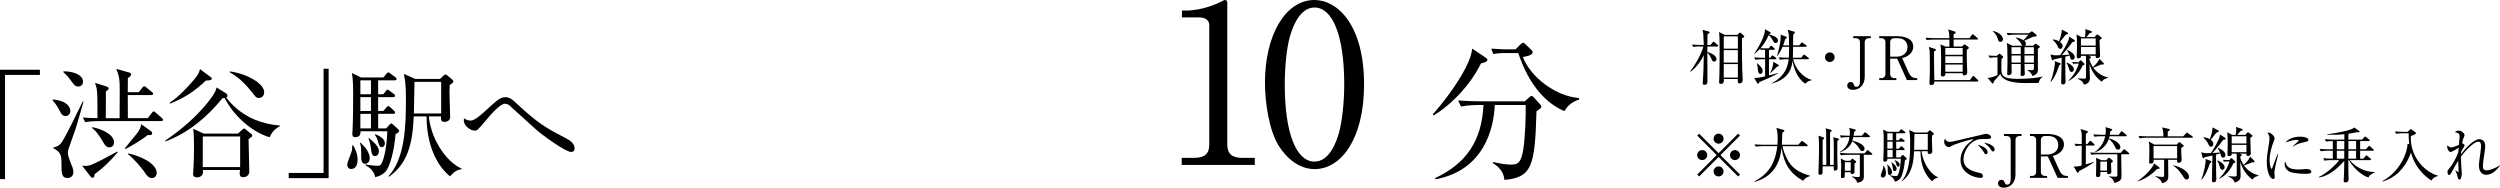 <?xml version="1.0" encoding="UTF-8"?>
<svg id="_レイヤー_2" data-name="レイヤー_2" xmlns="http://www.w3.org/2000/svg" width="665.51" height="49.97" viewBox="0 0 665.51 49.97">
  <g id="_テキスト" data-name="テキスト">
    <g>
      <path d="M452.61,12.36c-.29,0-1.1,0-1.87.14l-.32-.64c1.15.1,2.18.11,2.45.11h.69c-.11-2.99-.13-3.33-.37-4.03l1.62.42c.14.03.29.11.29.24,0,.18-.05.21-.56.53,0,.45-.03,2.43-.03,2.85h.82l.58-.7c.1-.11.16-.19.24-.19.1,0,.24.13.3.18l.79.69c.1.08.16.14.16.24,0,.14-.13.18-.24.18h-2.66c0,.51-.02.93,0,1.46.88.21,2.43.93,2.43,1.87,0,.43-.3.69-.61.69-.45,0-.61-.4-.75-.77-.26-.66-.72-1.3-1.07-1.6,0,1.2.03,6.51.03,7.59,0,.35,0,.96-.82.96-.34,0-.45-.21-.45-.4,0-.14.05-.48.05-.56.13-1.95.19-3.39.24-6.93-.56,1.23-1.84,3.22-3.55,4.42l-.08-.11c1.33-1.66,2.91-4.48,3.54-6.61h-.83ZM462.49,9.29l.45-.45c.1-.1.16-.16.24-.16.1,0,.24.1.3.16l.67.59c.08.08.19.18.19.27,0,.16-.21.29-.62.54-.05,1.52.03,7.12.05,7.62.03,1.14.14,3.31.14,3.43,0,.69-.46.91-.88.91s-.45-.19-.42-1.17h-3.73c.05.59.08,1.3-.8,1.3-.37,0-.45-.18-.45-.48s.06-1.57.08-1.84c.05-1.82.06-4.83.06-6.74,0-2.64-.03-3.63-.16-4.74l1.51.75h3.36ZM458.87,9.68v3.28h3.76v-3.28h-3.76ZM458.87,13.34v3.33h3.76v-3.33h-3.76ZM458.87,17.05v3.6h3.76v-3.6h-3.76Z"/>
      <path d="M470.87,12.86l.37-.48c.05-.06.14-.21.24-.21s.18.08.29.18l.54.48c.08.08.14.14.14.24,0,.14-.1.18-.24.18h-1.3v2.13h.37l.32-.43c.08-.1.14-.19.24-.19s.19.08.3.16l.59.43c.08.06.16.14.16.24,0,.16-.14.18-.24.18h-1.74v4.31c.38-.1,2.08-.54,2.43-.64l.02.08c-.91.54-4.37,2.11-5.04,2.35-.08.27-.13.42-.3.42-.11,0-.19-.1-.24-.18l-.83-1.41c.16.03.27.05.48.05.4,0,1.57-.19,2.45-.42v-4.56h-.72c-.4,0-1.17.02-1.89.14l-.32-.64c.99.08,1.98.11,2.46.11h.46v-2.13h-.35c-.06,0-.43,0-.8.06l-.16-.37c-.66.75-1.2,1.15-1.6,1.46l-.02-.03c1.23-1.76,2.99-5.01,2.91-6.58l1.39.78s.13.06.13.21c0,.13-.13.27-.45.34l-.03.06c.19.03,2.43.5,2.43,1.62,0,.4-.32.66-.67.66-.32,0-.37-.1-.67-.64-.14-.24-.64-1.1-1.15-1.46-.78,1.76-1.57,2.79-2.16,3.47.56.03,1.01.03,1.06.03h1.14ZM467.75,16.81c1.31,1.15,1.46,1.57,1.46,2.08,0,.69-.45.77-.61.77-.51,0-.56-.5-.61-.9-.1-.93-.16-1.47-.3-1.9l.06-.05ZM471.24,19.41c.69-1.41.75-2.18.82-2.95l1.15.66c.18.1.32.18.32.32,0,.21-.29.26-.5.32-.37.4-.51.54-1.74,1.71l-.05-.06ZM477.59,8.41c.13.03.24.08.24.19,0,.13-.38.54-.45.62-.06,1.09-.06,2.46-.06,2.85h1.63l.5-.56c.1-.1.18-.21.26-.21s.14.06.3.18l.79.56s.16.11.16.24c0,.16-.13.18-.24.18h-3.39c-.02,1.06-.03,2.58-.06,2.91h2.21l.53-.64c.13-.14.16-.19.26-.19.08,0,.19.1.29.18l.8.62c.08.06.18.11.18.24,0,.14-.14.18-.26.18h-3.94c.56,2.51,2.66,4.95,4.98,5.51l-.02.08c-.51.11-1.15.26-1.74.94-2.05-1.38-3.07-4.05-3.36-6.15-.27,1.92-.85,4.85-5.52,6.1l-.03-.06c3.46-1.9,4.19-4.13,4.5-6.42h-.45c-.61,0-1.3.03-1.89.14l-.3-.64c.88.08,1.76.11,2.67.11.06-.59.08-1.25.08-2.91h-1.73c-.3.7-.61,1.39-1.41,2.46l-.08-.03c.45-1.5.99-3.62.99-5.12,0-.13-.02-.29-.03-.56l1.31.5c.21.08.32.14.32.29,0,.18-.11.24-.42.4-.19.75-.35,1.2-.53,1.68h1.57c-.02-2.87-.02-3.14-.4-4.16l1.76.5Z"/>
      <path d="M487.1,16.51c-.71,0-1.28-.58-1.28-1.28s.58-1.28,1.28-1.28,1.28.54,1.28,1.28-.59,1.28-1.28,1.28Z"/>
      <path d="M498.04,10.16h-.5c-.64,0-1.14.34-1.14,1.1v9.2c0,2.05-1.31,3.46-3.12,3.46-.83,0-1.54-.37-1.54-1.15,0-.37.22-.93.91-.93.48,0,.7.14.93.85.1.3.29.42.59.42.72,0,.96-.61.96-1.57v-10.28c0-.72-.45-1.1-1.14-1.1h-.66v-.53h4.69v.53Z"/>
      <path d="M504.89,9.63c1.97,0,4.42.56,4.42,2.79,0,.74-.27,1.49-1.06,2.14-.66.54-1.25.72-1.9.9l1.82,4c.37.8,1.01,1.34,1.92,1.34h.27v.51h-2.74l-2.59-5.71h-1.86v4.1c0,.7.45,1.1,1.14,1.1h.51v.51h-4.56v-.51h.5c.71,0,1.15-.4,1.15-1.1v-8.44c0-.69-.42-1.1-1.15-1.1h-.5v-.53h4.63ZM503.17,15.09h1.71c1.49,0,2.9-.8,2.9-2.53,0-1.1-.59-2.4-2.69-2.4h-.78c-.69,0-1.14.38-1.14,1.1v3.83Z"/>
      <path d="M524.28,10.14l.62-.83c.08-.1.18-.21.24-.21.08,0,.21.1.29.18l.95.83c.1.08.16.16.16.24,0,.16-.13.18-.24.18h-6.24v1.86h2.24l.34-.35c.11-.11.21-.24.3-.24s.22.1.29.14l.62.45c.11.08.26.21.26.35,0,.16-.21.32-.54.53-.02.66-.03,1.74.02,3.28.02.42.1,2.43.1,2.74,0,.5-.3.77-.8.77-.43,0-.43-.24-.42-.58h-4.61c.02.34.03.88-.75.88-.37,0-.45-.27-.45-.51,0-.14,0-.43.02-.62.05-.86.05-2.21.05-3.15,0-2.96-.06-3.44-.18-4.27l1.38.59h1.01c.02-1.28.02-1.42,0-1.86h-4.15c-.27,0-1.12,0-1.89.14l-.32-.64c.93.08,2.13.11,2.46.11h3.89c-.03-1.41-.11-1.65-.34-2.32l1.68.53c.18.06.32.13.32.29,0,.18-.16.26-.53.48v1.02h4.23ZM524.41,21.31l.62-.88c.08-.11.16-.21.26-.21.08,0,.21.1.29.16l.91.88c.08.08.16.18.16.26,0,.16-.13.18-.24.18h-11.49c.02.24.02.93-.8.93-.38,0-.5-.18-.5-.5,0-.21.06-1.06.06-1.23.05-.93.05-1.78.05-3.67,0-1.14,0-2.9-.05-3.57-.03-.34-.11-.82-.21-1.17l1.54.5c.19.06.34.13.34.26,0,.18-.16.29-.51.48-.02,1.01.02,4.23.08,7.59h9.49ZM517.85,12.77v1.82h4.62v-1.82h-4.62ZM517.85,14.97v1.81h4.62v-1.81h-4.62ZM517.85,17.17v1.92h4.62v-1.92h-4.62Z"/>
      <path d="M542.73,22.08c-.54-.02-2.9.03-3.38.03-1.23,0-2.96-.05-4.37-.46-1.89-.56-2.27-1.44-2.5-1.94-.24.32-1.46,1.65-1.7,1.94-.05.16-.08.4-.11.46-.02.05-.08.13-.18.13-.08,0-.16-.05-.22-.13l-1.17-1.39c1.14-.02,2.34-.58,2.64-.77v-4.69c-.48,0-1.3,0-2.08.14l-.32-.64c.71.06,1.19.1,2.15.11l.59-.45c.1-.06.18-.13.22-.13.06,0,.14.05.21.11l.64.58c.06.06.11.13.11.21,0,.1-.05.16-.1.19-.08.06-.24.21-.34.29-.05.32-.05,1.95-.05,2.31,0,1.98,0,3.02,4.47,3.02.7,0,3.55-.08,5.22-.37.34-.06.88-.18,1.29-.27v.06c-.46.27-.94.96-1.04,1.65ZM532.53,11.15c-.48,0-.61-.43-.7-.77-.24-.8-.67-1.55-1.36-2.05l.03-.1c1.95.37,2.69,1.58,2.69,2.19,0,.38-.26.72-.66.72ZM542.99,12.59c-.06.06-.42.34-.5.4-.03.77.02,4.55.02,5.41,0,.54,0,1.47-1.54,1.81-.1-.67-.67-1.17-1.25-1.5v-.08c.16,0,.94.05,1.12.05.53,0,.59-.11.59-.58v-1.06h-2.5c0,.16.05,1.71.05,2,0,.06.05.56.05.62,0,.29-.26.58-.74.58-.4,0-.4-.24-.4-.37,0-.08.03-.51.03-.61,0-.32,0-1.87.02-2.23h-2.46c.02.32.03,1.86.03,2.21,0,.59-.46.78-.77.78-.42,0-.42-.26-.42-.43,0-.05.02-.26.02-.3.05-.72.06-2.82.06-3.44,0-2.83-.06-3.73-.18-4.4l1.46.72h2.69c-.13-.11-.14-.14-.27-.43-.27-.56-.91-1.22-1.46-1.62v-.11c.3.03,1.03.1,2.03.7.38-.37.83-.91,1.3-1.47h-3.59c-.42,0-1.18.02-1.89.14l-.32-.62c.83.06,1.65.1,2.46.1h3.46l.58-.4c.06-.05.14-.11.21-.11.08,0,.21.08.26.13l.93.78s.11.11.11.21c0,.03-.03.14-.13.19-.11.06-.78.13-.93.16-.35.1-1.89.9-2.24,1.04.14.13.43.37.43.82,0,.29-.14.42-.26.5h2.18l.45-.43c.06-.06.13-.13.21-.13.05,0,.14.06.18.1l.83.58c.08.05.13.11.13.16,0,.06-.02.1-.05.14ZM537.94,12.56h-2.48c0,.45.02,1.3.02,1.82h2.46v-1.82ZM537.94,14.77h-2.46v1.89h2.46v-1.89ZM541.43,12.56h-2.5v1.82h2.5v-1.82ZM541.43,14.77h-2.5v1.89h2.5v-1.89Z"/>
      <path d="M545.86,21.71c.9-2.19,1.17-4.71,1.17-4.91,0-.18-.02-.37-.05-.54l1.41.53c.06.03.18.08.18.21,0,.14-.05.18-.42.43-.34,1.02-1.04,3.06-2.18,4.34l-.11-.05ZM552.23,10.65c.06.05.11.11.11.22,0,.19-.16.24-.67.35-.54.74-1.39,1.86-2.82,3.46.08-.02,1.17-.05,2-.13-.11-.27-.3-.67-.58-1.14l.08-.11c.87.37,1.95,1.07,1.95,1.9,0,.37-.22.72-.64.72s-.43-.13-.74-1.15c-.24.08-.51.16-1.14.34.02,2.21,0,3.35.03,4.71,0,.29.05,1.52.05,1.78,0,.24,0,.88-.72.88-.45,0-.45-.37-.45-.5,0-.74.13-5.57.14-6.63-.4.1-.91.22-2.05.45-.22.24-.24.27-.37.27-.11,0-.19-.11-.22-.22l-.34-1.36c.35.1.77.24,1.49.24.1,0,.96-.03,1.09-.05,1.06-1.57,2.42-3.95,2.4-4.93l1.38.9ZM546.48,10.49c.34.03.96.1,1.66.51,0-.02.8-2.11.69-3.14l1.54.8c.1.05.16.13.16.21,0,.16-.14.22-.7.45-.58.78-.79,1.02-1.46,1.82.21.16.71.53.71,1.14,0,.43-.29.74-.61.74-.4,0-.54-.34-.66-.58-.18-.42-.61-1.2-1.38-1.84l.05-.11ZM550.18,16.67c1.07.38,1.89,1.14,1.89,1.79,0,.37-.21.69-.61.69-.45,0-.53-.26-.77-1.12-.13-.45-.32-.94-.61-1.26l.1-.1ZM552.66,16.94c-.4,0-.67.03-.8.06l-.22-.51c.59.05,1.07.06,1.22.06h.5l.3-.37s.11-.13.21-.13c.06,0,.18.08.24.14l.64.61c.06.06.18.16.18.27,0,.13-.05.19-.53.37-.77,1.68-1.95,3.22-3.74,4.1l-.03-.1c1.86-1.78,2.46-3.59,2.77-4.51h-.72ZM555.99,14.85l.29.1c.11.03.35.13.35.29,0,.19-.29.35-.42.42,0,.59.62,1.75.93,2.19.91-.83,1.47-1.52,1.73-2.18l1.11,1.1s.08.13.08.21c0,.03-.02.21-.26.21-.05,0-.26-.02-.42-.03-.77.35-1.36.58-2.14.85.93,1.31,2.3,2.24,3.87,2.61v.13c-1.12.27-1.34.62-1.62,1.02-1.62-1.23-2.69-2.8-3.25-4.75,0,.59.1,3.2.1,3.73,0,.38,0,1.49-1.6,1.78-.18-.51-.35-1.01-1.65-1.55l.02-.13c.26.03,1.33.1,1.54.1.64,0,.66-.13.66-.61v-4.32c0-.54,0-.88-.05-1.15h-1.28c.02.43-.26.66-.64.66-.35,0-.51-.13-.51-.42,0-.22.08-2.32.08-2.75,0-.85-.02-2.45-.14-3.19l1.29.69h.96c.06-.27.14-.75.14-1.33,0-.29-.02-.42-.08-.78l1.5.48c.13.05.27.11.27.27,0,.21-.16.26-.58.34-.32.43-.54.67-.86,1.02h2.18l.43-.5c.05-.06.19-.18.27-.18s.18.06.24.11l.75.56c.1.06.21.18.21.27,0,.14-.06.18-.59.56,0,.66.14,3.75.14,4.1,0,.48-.32.7-.75.7s-.43-.26-.42-.62h-1.89ZM553.96,10.22v1.92h3.92v-1.92h-3.92ZM557.88,14.46v-1.94h-3.92v1.94h3.92Z"/>
      <path d="M452.31,46.98l-.51-.51,5.2-5.19-5.2-5.19.51-.51,5.19,5.2,5.19-5.2.51.51-5.2,5.19,5.2,5.19-.51.51-5.19-5.2-5.19,5.2ZM454.47,41.28c0,.72-.59,1.33-1.33,1.33s-1.35-.59-1.35-1.33.61-1.33,1.35-1.33,1.33.61,1.33,1.33ZM458.82,36.92c0,.7-.58,1.33-1.33,1.33s-1.33-.61-1.33-1.33.61-1.34,1.33-1.34,1.33.61,1.33,1.34ZM458.82,45.63c0,.72-.58,1.34-1.33,1.34s-1.33-.61-1.33-1.34.61-1.33,1.33-1.33,1.33.61,1.33,1.33ZM463.19,41.28c0,.72-.59,1.33-1.34,1.33s-1.33-.59-1.33-1.33.61-1.33,1.33-1.33,1.34.61,1.34,1.33Z"/>
      <path d="M480.01,48.13c-3.47-1.92-5.14-4.53-5.75-8.82-.29,2.82-1.31,7.49-7.2,9.11l-.06-.13c2.3-1.12,4.21-2.98,5.15-5.38.5-1.28.83-2.62.96-4h-3.84c-.13,0-1.14,0-1.89.14l-.32-.62c1.27.1,2.38.1,2.46.1h3.63c.03-.37.08-.86.08-1.66,0-.61-.05-1.98-.35-2.82l1.84.5c.14.03.29.11.29.24,0,.18-.22.34-.54.54-.02,1.04-.06,2.03-.13,3.2h4.39l.72-.83c.08-.1.16-.19.24-.19s.19.08.3.16l1.07.83c.06.05.16.14.16.24,0,.18-.16.18-.24.18h-6.48c.22,1.18.69,2.29,1.22,3.36,1.18,2.4,3.17,3.7,6.11,4.48v.13c-.35.1-1.17.29-1.82,1.25Z"/>
      <path d="M488.15,43.9c.02-1.92.03-5.12-.02-6.56-.02-.3-.06-.59-.11-.83l1.31.38c.13.03.21.13.21.22,0,.11-.14.22-.43.4,0,.59-.02,3.47-.02,3.7.03,1.74.08,3.22.08,3.55,0,.42-.29.66-.69.66-.32,0-.35-.1-.34-1.14h-2.93c0,.64-.02,1.57-.05,1.87-.02.18-.3.38-.64.38-.45,0-.45-.24-.45-.46,0-.45.08-2.5.1-2.91.06-2.05.06-3.15.06-3.75,0-1.04,0-2.22-.14-3.3l1.36.48c.06.02.19.06.19.18,0,.1-.13.22-.43.45,0,1.06-.02,5.73-.02,6.67h.99c0-1.63-.02-7.38-.05-8.56-.02-.35-.05-.82-.13-1.17l1.39.38c.13.03.21.11.21.21,0,.14-.14.27-.42.46,0,2.42-.02,6.27-.02,8.68h.96ZM495.62,36.12l.64-.72c.08-.1.16-.19.24-.19.1,0,.22.11.3.18l.82.7c.1.1.16.18.16.26,0,.14-.14.16-.24.16h-4.21c-.08.42-.13.64-.22.91,1.6.4,3.25,1.15,3.25,2.19,0,.27-.21.61-.64.61-.27,0-.37-.06-.94-.94-.27-.42-.83-1.14-1.71-1.68-.24.62-.79,2.02-3.23,2.95l-.06-.1c1.92-1.07,2.42-2.9,2.56-3.94h-.38c-.14,0-1.14,0-1.87.16l-.32-.64c1.04.08,2.07.1,2.63.1.03-.16.05-.48.05-.77,0-.5-.05-.99-.18-1.33l1.58.45c.13.03.19.13.19.21s-.14.22-.45.42c-.05.37-.11.75-.16,1.02h2.21ZM491.94,41.21c-.27,0-1.1,0-1.89.14l-.3-.64c1.15.1,2.18.11,2.45.11h4.16l.54-.67c.1-.13.18-.21.24-.21.1,0,.21.1.3.18l.82.67c.08.06.16.16.16.24,0,.16-.14.18-.24.18h-2.03c0,.45.02,5.76.02,5.89-.02.74-.42,1.36-1.76,1.55-.18-.64-.62-1.23-1.42-1.57v-.13c.62.1,1.18.18,1.52.18.56,0,.59-.06.59-.5v-5.43h-3.15ZM492.54,42.8l.37-.42c.06-.08.13-.14.21-.14s.16.08.24.14l.59.46c.06.05.18.14.18.26,0,.16-.14.26-.46.45,0,.24.03,2.03,0,2.37-.03.29-.4.4-.66.4-.37,0-.35-.16-.34-.48h-1.57c0,.18,0,.99-.02,1.12-.03.34-.34.46-.64.46-.38,0-.38-.3-.38-.43,0-.48.08-2.61.08-3.04,0-.38-.06-1.26-.11-1.73l1.22.58h1.29ZM491.1,43.18v2.27h1.57v-2.27h-1.57Z"/>
      <path d="M501.21,47.28c-.34,0-.53-.24-.53-.59,0-.3.54-1.57.61-1.84.06-.27.05-.5.03-.69l.14-.02c.27.45.59,1.06.59,1.9,0,.43-.13,1.23-.85,1.23ZM507.11,42.62c-.22,2.5-.72,3.84-.98,4.42-.37.8-.94,1.12-1.73,1.33-.21-.99-.98-1.42-1.31-1.58l.03-.11c.9.18,1.5.18,1.55.18.32,0,.45-.03.62-.42.46-1.04.71-3.12.71-4.18h-3.57c.02.26-.02.78-.69.78-.32,0-.4-.16-.4-.43,0-.1.03-.48.03-.56.06-1.01.08-3.79.08-4.9,0-.56,0-1.71-.16-2.66l1.2.59h2.98l.38-.46c.11-.13.19-.21.27-.21.1,0,.18.08.32.18l.62.46c.11.08.18.19.18.26,0,.11-.14.16-.26.16h-2.21v1.86h.69l.3-.38c.13-.16.18-.22.26-.22s.18.08.32.18l.51.38c.08.06.18.14.18.26,0,.14-.14.18-.26.18h-2v1.84h.71l.38-.45c.11-.13.18-.19.26-.19.1,0,.16.05.29.16l.48.45c.1.08.14.19.14.26,0,.1-.1.16-.24.16h-2.02v1.94h1.07l.42-.46c.1-.11.18-.19.26-.19s.18.06.32.21l.62.58c.06.06.11.13.11.21,0,.19-.37.37-.48.42ZM503.06,46.59c-.53,0-.53-.67-.53-1.01,0-.99,0-1.33-.18-1.76l.1-.05c.11.13.69.7.77.85.38.59.45,1.01.45,1.23,0,.46-.35.74-.61.74ZM503.83,35.47h-1.41v1.86h1.41v-1.86ZM503.83,37.71h-1.41v1.84h1.41v-1.84ZM503.83,39.93h-1.41v1.94h1.41v-1.94ZM504.39,45.55c-.42,0-.46-.27-.59-1.18-.05-.35-.13-.77-.3-1.17l.06-.05c.85.74,1.33,1.17,1.33,1.79,0,.27-.16.61-.5.61ZM505.29,44.37c-.32,0-.38-.26-.56-.9-.13-.42-.26-.59-.37-.74l.1-.1c.75.35,1.23.69,1.23,1.22,0,.26-.14.51-.4.51ZM515.88,47.31c-.77.05-1.33.72-1.52.94-1.79-1.46-3.12-4.21-3.12-7.99h-1.71c-.16,3.94-.95,6.35-3.28,8.04l-.08-.06c2.24-2.43,2.32-6.9,2.32-10.23,0-1.98-.11-2.51-.27-3.39l1.52.67h3.3l.46-.45c.1-.1.18-.14.26-.14s.14.03.27.14l.64.54c.1.08.14.16.14.26,0,.11-.3.34-.5.46-.02.27-.03.58-.03,1.01,0,.51.1,2.75.1,3.25s-.5.64-.75.64c-.51,0-.48-.35-.46-.74h-1.63c.37,3.49,2.67,6.26,4.37,6.95l-.02.1ZM513.18,35.67h-3.55c-.02.61-.08,3.55-.08,4.21h3.63v-4.21Z"/>
      <path d="M529.13,36.99c-2.05,0-2.66,0-3.73.64-1.49.88-2.71,2.95-2.71,4.77,0,2.67,2.82,3.3,4.26,3.62.24.05.91.19.91.88,0,.42-.4.45-.61.45-1.65,0-5.35-1.22-5.35-4.74,0-.69.13-2.06,1.31-3.59.45-.58.83-.91,2.21-2-1.7.22-5.12,1.41-5.67,1.71-.69.4-.77.43-1.03.43-.4,0-1.17-.48-1.17-1.41,0-.42.11-.62.22-.82.3.48.54.85,1.25.85.32,0,.74-.08,2.35-.46,1.9-.46,4.98-1.15,6.88-1.62.16-.03.38-.08.51-.08.24,0,1.28.3,1.28.85,0,.51-.5.51-.95.51ZM528.68,41.05c-.27,0-.32-.06-.71-.74-.32-.56-.74-.99-1.5-1.76,1.07.22,2.64.93,2.64,1.94,0,.27-.1.56-.43.56ZM530.55,40.32c-.24,0-.29-.08-.75-.78-.38-.56-1.1-1.15-1.63-1.54,1.03.1,2.82.75,2.82,1.81,0,.45-.34.51-.43.51Z"/>
      <path d="M538.17,36.2h-.5c-.64,0-1.14.34-1.14,1.1v9.2c0,2.05-1.31,3.46-3.12,3.46-.83,0-1.54-.37-1.54-1.15,0-.37.22-.93.91-.93.48,0,.7.14.93.85.1.3.29.42.59.42.72,0,.96-.61.96-1.57v-10.28c0-.72-.45-1.1-1.14-1.1h-.66v-.53h4.69v.53Z"/>
      <path d="M545.01,35.67c1.97,0,4.42.56,4.42,2.79,0,.74-.27,1.49-1.06,2.14-.66.54-1.25.72-1.9.9l1.82,4c.37.8,1.01,1.34,1.92,1.34h.27v.51h-2.74l-2.59-5.71h-1.86v4.1c0,.7.45,1.1,1.14,1.1h.51v.51h-4.56v-.51h.5c.71,0,1.15-.4,1.15-1.1v-8.44c0-.69-.42-1.1-1.15-1.1h-.5v-.53h4.62ZM543.3,41.13h1.71c1.49,0,2.9-.8,2.9-2.53,0-1.1-.59-2.4-2.69-2.4h-.79c-.69,0-1.14.38-1.14,1.1v3.83Z"/>
      <path d="M557.38,38.75h-2.11c0,.8-.02,4.29-.02,5.01.72-.21,1.44-.43,2.16-.66l.02.11c-1.6,1.07-2.3,1.46-3.95,2.32-.1.22-.18.45-.38.45-.11,0-.21-.13-.27-.26l-.82-1.44c.22.05.38.06.62.06.22,0,.48,0,1.5-.27.03-3.47.03-4.74.03-5.31-.43,0-1.01.03-1.6.14l-.32-.64c.37.03,1.01.08,1.92.1,0-.35.02-1.94.02-2.26-.02-.8-.11-1.09-.34-1.76l1.65.5c.14.05.3.1.3.29,0,.13-.11.24-.5.46-.03.46-.03.51-.03,1.23v1.54h.38l.54-.66c.1-.11.18-.21.27-.21.13,0,.18.05.3.18l.69.66c.1.1.16.16.16.26,0,.14-.13.16-.24.16ZM566.6,41.07h-1.92c-.03.88.08,4.77.08,5.57,0,.93,0,1.62-1.92,2.06-.3-1.15-.94-1.46-1.44-1.67v-.1c.43.05.93.1,1.58.1s.67-.03.67-.64v-5.33h-5.03c-.29,0-1.1.02-1.89.14l-.3-.62c1.01.08,2,.1,2.45.1h5.68l.62-.74c.11-.13.18-.22.26-.22.1,0,.19.08.3.18l.93.77c.06.06.16.13.16.24,0,.14-.14.16-.24.16ZM565.91,36.27h-4.35c-.03.18-.08.4-.14.61,1.28.22,3.03,1.22,3.03,2.29,0,.22-.08.67-.59.67-.48,0-.61-.24-.95-.98-.32-.67-.94-1.46-1.54-1.84-.9,2.5-2.88,3.22-3.65,3.51l-.03-.11c1.73-1.28,2.37-2.64,2.72-4.15h-.96c-.4,0-1.17,0-1.89.14l-.32-.64c1.1.1,2.26.11,2.46.11h.77c.06-.35.11-.74.11-1.1,0-.42-.05-.69-.1-.94l1.47.43c.11.03.32.1.32.24,0,.16-.11.22-.48.45-.02.14-.14.78-.16.93h2.37l.54-.74c.11-.16.16-.22.26-.22s.21.1.29.18l.9.75c.08.06.16.13.16.24,0,.14-.14.18-.24.18ZM562.34,43.13s-.32.24-.38.29c.03.61.08,1.6.08,2.21,0,.19,0,.75-.72.75-.43,0-.43-.37-.43-.59h-1.76c.02.98.02,1.34-.71,1.34-.35,0-.45-.13-.45-.46,0-.5.06-2.67.06-3.1,0-.22,0-.99-.05-1.57l1.43.64h1.29l.43-.48c.08-.1.16-.18.27-.18.08,0,.21.1.26.13l.59.5c.1.08.21.19.21.3,0,.1-.06.18-.13.22ZM560.89,43.02h-1.78v2.4h1.78v-2.4Z"/>
      <path d="M574.25,44.96c-.9.93-2.71,2.54-5.12,3.31l-.05-.11c1.44-.88,3.91-3.23,4.34-4.66l1.33,1.01c.1.06.16.14.16.24,0,.21-.16.22-.66.21ZM583.51,36.67h-12.04c-.4,0-1.17.02-1.87.16l-.32-.64c1.09.1,2.22.1,2.46.1h4.16c.03-1.36-.19-1.97-.34-2.37l1.78.4c.11.03.27.08.27.21,0,.18-.14.26-.54.48-.02.53-.02.61-.02,1.28h4.12l.74-.78c.13-.14.16-.21.24-.21s.19.08.34.18l1.1.78s.16.14.16.26c0,.14-.14.16-.24.16ZM580.65,39.36c0,.34,0,.74.02,1.47.02.29.1,1.52.1,1.76,0,.5-.46.75-.79.75-.45,0-.45-.22-.42-.8h-2.4c0,.69.05,3.71.05,4.34,0,.58,0,1.52-1.68,1.9-.13-1.04-1.51-1.65-1.79-1.78l.02-.11c.98.14,1.39.21,1.86.21s.48-.1.48-.75v-3.81h-2.8c.03.45.06,1.01-.77,1.01-.35,0-.43-.19-.43-.43,0-.06.02-.27.02-.35.02-.48.05-1.97.05-2.54,0-1.71-.02-1.86-.16-2.56l1.49.83h5.95l.48-.53c.06-.06.13-.13.21-.13s.14.05.22.11l.75.61c.16.13.19.18.19.26,0,.21-.13.26-.64.54ZM579.56,38.88h-6.28v3.28h6.28v-3.28ZM582.12,47.78c-.43,0-.51-.14-1.18-1.12-.66-.98-1.39-1.95-2.42-2.53l.03-.11c1.65.27,4.18,1.58,4.18,3.06,0,.27-.16.7-.61.7Z"/>
      <path d="M585.99,47.76c.9-2.19,1.17-4.71,1.17-4.91,0-.18-.02-.37-.05-.54l1.41.53c.06.03.18.08.18.21,0,.14-.05.18-.42.43-.34,1.02-1.04,3.06-2.18,4.34l-.11-.05ZM592.36,36.7c.06.05.11.11.11.22,0,.19-.16.24-.67.35-.54.74-1.39,1.86-2.82,3.46.08-.02,1.17-.05,2-.13-.11-.27-.3-.67-.58-1.14l.08-.11c.86.37,1.95,1.07,1.95,1.9,0,.37-.22.72-.64.72s-.43-.13-.74-1.15c-.24.08-.51.16-1.14.34.02,2.21,0,3.35.03,4.71,0,.29.05,1.52.05,1.78,0,.24,0,.88-.72.88-.45,0-.45-.37-.45-.5,0-.74.13-5.57.14-6.63-.4.1-.91.22-2.05.45-.22.24-.24.27-.37.27-.11,0-.19-.11-.22-.22l-.34-1.36c.35.1.77.24,1.49.24.1,0,.96-.03,1.09-.05,1.06-1.57,2.42-3.95,2.4-4.93l1.38.9ZM586.61,36.54c.34.03.96.1,1.67.51,0-.02.8-2.11.69-3.14l1.54.8c.1.05.16.13.16.21,0,.16-.14.22-.71.45-.58.78-.78,1.02-1.46,1.82.21.16.7.53.7,1.14,0,.43-.29.74-.61.74-.4,0-.54-.34-.66-.58-.18-.42-.61-1.2-1.38-1.84l.05-.11ZM590.31,42.72c1.07.38,1.89,1.14,1.89,1.79,0,.37-.21.69-.61.69-.45,0-.53-.26-.77-1.12-.13-.45-.32-.94-.61-1.26l.1-.1ZM592.79,42.99c-.4,0-.67.03-.8.06l-.22-.51c.59.05,1.07.06,1.22.06h.5l.3-.37s.11-.13.21-.13c.06,0,.18.08.24.14l.64.61c.06.06.18.16.18.27,0,.13-.05.19-.53.37-.77,1.68-1.95,3.22-3.75,4.1l-.03-.1c1.86-1.78,2.46-3.59,2.77-4.51h-.72ZM596.12,40.89l.29.1c.11.03.35.13.35.29,0,.19-.29.35-.42.42,0,.59.62,1.75.93,2.19.91-.83,1.47-1.52,1.73-2.18l1.1,1.1s.08.13.08.21c0,.03-.02.21-.26.21-.05,0-.26-.02-.42-.03-.77.35-1.36.58-2.14.85.93,1.31,2.3,2.24,3.87,2.61v.13c-1.12.27-1.34.62-1.62,1.02-1.62-1.23-2.69-2.8-3.25-4.75,0,.59.1,3.2.1,3.73,0,.38,0,1.49-1.6,1.78-.18-.51-.35-1.01-1.65-1.55l.02-.13c.26.03,1.33.1,1.54.1.64,0,.66-.13.66-.61v-4.32c0-.54,0-.88-.05-1.15h-1.28c.02.43-.26.66-.64.66-.35,0-.51-.13-.51-.42,0-.22.08-2.32.08-2.75,0-.85-.02-2.45-.14-3.19l1.3.69h.96c.06-.27.14-.75.14-1.33,0-.29-.02-.42-.08-.78l1.51.48c.13.05.27.11.27.27,0,.21-.16.26-.58.34-.32.43-.54.67-.87,1.02h2.18l.43-.5c.05-.06.19-.18.27-.18s.18.06.24.11l.75.56c.1.06.21.18.21.27,0,.14-.06.18-.59.56,0,.66.14,3.75.14,4.1,0,.48-.32.7-.75.7s-.43-.26-.42-.62h-1.89ZM594.09,36.27v1.92h3.92v-1.92h-3.92ZM598.01,40.51v-1.94h-3.92v1.94h3.92Z"/>
      <path d="M606.02,42.91c-.19.8-.56,2.34-.56,3.06,0,.18.08.94.08,1.1,0,.27-.03.59-.42.59-.66,0-1.7-1.47-1.7-4.72,0-1.15.35-3.31.62-4.96.05-.3.1-.72.1-1.07,0-.56-.08-.98-.54-1.55.08-.03.14-.06.29-.06.58,0,1.62.9,1.62,1.52,0,.14-.03.29-.21.75-.62,1.6-1.12,3.28-1.12,5.03,0,1.1.27,2.34.53,2.34.1,0,.18-.19.21-.3.18-.54.85-2.4,1.42-3.63l.13.03c-.1.45-.32,1.38-.45,1.89ZM613.72,46.27c-.38,0-2.53-.02-3.92-.45-.96-.3-1.62-1.23-1.62-2.18,0-.37.08-.51.16-.67.37,1.22.66,2.15,3.68,2.15.32,0,1.87-.13,2.03-.13.56,0,1.23.24,1.23.69,0,.51-.56.59-1.57.59ZM613.59,37.8c-1.55.27-2.56.8-3.09,1.18l-.1-.1c.24-.22,1.41-1.3,1.46-1.34.05-.05.05-.08.05-.13,0-.18-.5-.18-.59-.18-.64,0-1.7.26-2.91.72.87-1.15,2.48-1.57,3.97-1.57.99,0,2.13.29,2.13.85,0,.37-.34.46-.91.56Z"/>
      <path d="M630.49,47.26c-2.08-.62-4.37-3.06-5.19-4.64h-.16c0,1.14-.02,1.95.02,3.3,0,.27.05,1.49.05,1.73,0,.22,0,.91-.86.91-.4,0-.45-.24-.45-.5,0-.21.1-1.54.1-1.82.03-1.12.06-2.27.06-3.41-3.27,3.62-5.33,4.15-6.74,4.43l-.05-.13c1.91-.88,4.28-2.96,5.44-4.51h-2.05c-.29,0-1.11,0-1.89.14l-.3-.64c.95.08,1.89.11,2.54.11v-2.11h-1.33c-.4,0-1.17.02-1.89.14l-.3-.62c1.09.08,2.24.1,2.45.1h1.07v-2.19c-.11,0-1.04,0-1.82.14l-.32-.64c1.01.08,2.02.11,2.46.11h2.75v-1.42c-1.25.13-2.51.18-4.55.13v-.14c2.08-.22,6.4-1.01,7.22-1.78l1.2.86c.18.13.19.19.19.22,0,.19-.18.19-.26.19-.1,0-.4-.03-.51-.03-.8.18-1.41.3-2.21.42l-.02,1.55h3.65l.56-.62c.1-.11.16-.19.26-.19s.19.08.29.16l.75.62c.08.06.18.14.18.24,0,.14-.13.18-.26.18h-2.29v2.19h1.54l.59-.7c.13-.16.18-.21.26-.21.1,0,.21.11.27.16l.83.72c.08.08.16.16.16.26,0,.14-.14.16-.24.16h-3.41v2.11h.85l.56-.66c.1-.11.16-.21.26-.21.08,0,.21.1.29.16l.78.67c.08.06.16.14.16.24,0,.16-.14.18-.24.18h-5.43c1.33,1.62,3.63,3.12,6.66,3.19v.1c-1.21.45-1.47.91-1.7,1.36ZM622.07,37.55v2.19h1.98c.02-.72.02-1.46.02-2.19h-2ZM624.05,40.12h-1.98v2.11h1.98v-2.11ZM627.21,40.12h-2.05l-.02,2.11h2.06v-2.11ZM627.21,37.55h-2.05v2.19h2.05v-2.19Z"/>
      <path d="M647.27,48.08c-2.26-1.47-4.03-3.57-5.01-6.08-.24-.62-.37-1.09-.45-1.36-.88,2.43-2.3,4.67-4.42,6.18-1.38.98-2.59,1.34-3.12,1.5l-.05-.13c4.87-2.59,6.74-7.97,6.66-9.92l.48.08c-.18-1.39-.16-2.15-.16-2.87h-1.46c-.29,0-1.1,0-1.89.14l-.3-.62c.99.06,1.99.1,2.45.1h.91l.58-.56c.1-.1.18-.16.27-.16.08,0,.19.06.3.14l.91.67c.13.1.18.16.18.26,0,.26-.9.61-1.38.78-.24,5.41,3.6,9.52,7.2,10.52v.14c-.37.06-1.15.24-1.71,1.18Z"/>
      <path d="M661.95,46.54c-2.03,0-2.05-2.03-2.05-2.59s.35-2.99.42-3.49c.1-.83.14-1.18.14-1.65,0-.3,0-1.1-.74-1.1-1.31,0-3.89,2.99-4.59,3.95,0,1.18.05,2.34.14,3.52,0,.1.08,1.1.08,1.14,0,.27-.13.93-.3,1.31-.06.14-.19.19-.32.19-.27,0-.4-.29-.48-.64-.21-.88-.24-.98-.64-1.82l.08-.05c.13.11.59.51.69.51.08,0,.1-.08.1-.19,0-.22-.1-2.39-.1-2.83-.54.83-1.18,2.06-1.78,3.12-.26.46-.37.66-.64.66-.32,0-.43-.42-.43-.74,0-.42.03-.48.66-1.22.5-.61,1.62-2.4,2.21-4.05.02-.22.06-.72.11-1.23-.34.18-1.86,1.14-2.11,1.14-.51,0-.95-.83-.95-1.38,0-.19.05-.3.1-.4.21.21.56.56.99.56.38,0,1.7-.54,2.03-.69.03-.29.19-2.13.19-2.16,0-.93-.46-1.04-1.3-1.22.18-.14.54-.42,1.04-.42.75,0,1.57.7,1.57,1.14,0,.21-.08.35-.26.8-.1.22-.21.51-.37,1.39.11.02.67.42.67.62,0,.1-.29.54-.46.82-.24.38-.4.74-.5.96,0,.16-.02.24-.02.54.98-1.31,3.33-3.99,4.87-3.99.67,0,1.57.42,1.57,1.71,0,.94-.34,3.09-.42,3.54-.08.46-.18,1.22-.18,1.81,0,.64.03,1.23.94,1.23,1.14,0,2.87-.85,3.49-1.31l.1.1c-.61.8-1.97,2.4-3.57,2.4Z"/>
    </g>
    <g>
      <path d="M1.34,19.94v27.74H0v-29.12h10.62v1.38H1.34Z"/>
      <path d="M17.44,30.88c-.9,0-1.18-.64-1.7-1.66-.16-.32-.67-1.34-1.76-2.53l.1-.22c2.88.22,4.64,1.5,4.64,3.07,0,.64-.42,1.34-1.28,1.34ZM20.22,34.02c-.38,1.12-1.79,5.02-2.02,5.76-.06.22-.13.51-.13.83,0,.67.38,1.86.51,2.14.7,1.73.96,2.27.96,3.07,0,1.25-.99,1.57-1.6,1.57-1.57,0-1.57-1.44-1.57-3.58s0-3.26-2.14-4.35v-.22c.7-.16,1.57-.35,2.27-1.47,1.28-2.02,3.74-7.07,5.54-10.78l.19.06c-1.02,3.58-1.89,6.66-2.02,6.98ZM20.8,23.04c-.61,0-.99-.32-1.44-.96-1.25-1.66-1.34-1.82-2.5-2.88l.03-.22c2.82,0,5.21,1.02,5.21,2.78,0,.58-.35,1.28-1.31,1.28ZM25.15,46.4c.03.42-.03.93-.58.93-.16,0-.35-.19-.45-.32l-2.27-2.91c.35.03.58.06.86.06.86,0,1.28,0,4.67-1.76,1.41-.74,2.78-1.47,3.84-2.05l.13.16c-.9,1.06-3.07,3.65-6.21,5.89ZM42.91,32.23h-16.48c-.29,0-2.27,0-3.74.29l-.64-1.25c.7.06,1.86.16,3.9.19,0-.83-.03-4.58-.03-5.31-.06-2.3-.19-2.98-.64-4.1l3.04.96c.48.16.61.32.61.54,0,.19-.06.38-.74.74-.03,1.22-.03,6.98-.03,7.17h3.68c.03-1.66.03-5.28.03-7.07,0-3.2-.06-3.87-.9-6.05l3.42.96c.26.06.51.22.51.51,0,.45-.51.77-.86.96-.03.61-.03,3.23-.03,3.78h2.91l.99-1.22c.16-.19.32-.38.48-.38.19,0,.35.16.58.35l1.47,1.18c.16.13.32.26.32.48,0,.26-.22.35-.48.35h-6.27c0,2.4,0,4.54.03,6.14h5.28l1.09-1.38c.16-.22.29-.42.48-.42s.35.16.58.35l1.6,1.38c.16.16.32.29.32.51,0,.29-.29.32-.48.32ZM29.18,39.23c-.9,0-1.28-.64-1.73-1.41-1.5-2.62-2.43-3.36-2.94-3.74l.03-.22c1.86.29,5.82,1.7,5.82,4.06,0,.74-.54,1.31-1.18,1.31ZM39.33,35.94c-1.41,1.22-4.96,3.26-5.95,3.74l-.13-.22c.51-.67,2.91-3.52,3.36-4.13.77-1.06.86-1.6.96-2.27l2.59,1.82c.22.16.35.35.35.61,0,.54-.67.51-1.18.45ZM40.38,47.39c-.77,0-1.25-.54-2.08-1.82-.16-.26-2.69-3.46-4.26-4.54l.06-.19c2.5.45,7.62,2.43,7.62,5.22,0,.38-.22,1.34-1.34,1.34Z"/>
      <path d="M71.77,36.55c-5.12-1.57-9.76-6.08-12-10.5-.16.03-.32.06-.58.13-4.06,4.99-9.09,9.22-15.13,11.46l-.1-.19c5.12-3.49,8.48-6.78,10.62-9.31,1.22-1.44,2.88-3.49,3.07-4.86l2.53,1.57c.19.13.35.29.35.61,0,.26-.13.38-.32.48,3.36,4.48,7.74,6.05,9.34,6.53,2.21.7,3.84.83,4.93.93v.19c-1.79,1.02-2.24,1.98-2.72,2.98ZM54.81,21.44c-3.1,2.91-5.47,4.48-9.5,6.14l-.16-.22c2.53-1.66,5.02-4.42,6.5-6.14,1.18-1.38,1.34-1.92,1.6-2.82l2.78,2.08c.19.13.35.29.35.48,0,.29-.42.48-1.57.48ZM66.17,37.03c0,1.25.19,7.36.19,8.77,0,.54-.51,1.38-1.63,1.38-.61,0-.93-.32-.93-1.02,0-.22,0-.35.1-.9h-9.89c.03.32.06.64-.03.96-.26.86-1.15.99-1.5.99-.96,0-1.09-.54-1.09-.96,0-.1.03-.29.06-.58.16-2.37.19-5.38.19-6.46,0-2.78-.1-3.78-.19-4.93l2.75,1.28h9.15l1.09-.99c.22-.19.35-.35.54-.35.16,0,.29.1.51.29l1.25,1.02c.22.19.42.35.42.54,0,.26-.29.48-.99.96ZM63.93,36.32h-9.95v8.16h9.95v-8.16ZM68.92,26.08c-.67,0-.8-.16-1.98-1.7-1.63-2.05-3.52-3.9-5.79-5.15l.03-.22c4.54.61,9.15,3.2,9.15,5.57,0,.8-.54,1.5-1.41,1.5Z"/>
      <path d="M76.86,47.42v-1.38h9.28v-27.74h1.34v29.12h-10.62Z"/>
      <path d="M93.5,44.99c-.67,0-1.06-.48-1.06-1.18,0-.61,1.09-3.14,1.22-3.68s.1-.99.06-1.38l.29-.03c.54.9,1.18,2.11,1.18,3.81,0,.86-.26,2.46-1.7,2.46ZM105.31,35.68c-.45,4.99-1.44,7.68-1.95,8.83-.74,1.6-1.89,2.24-3.46,2.66-.42-1.98-1.95-2.85-2.62-3.17l.06-.22c1.79.35,3.01.35,3.1.35.64,0,.9-.06,1.25-.83.93-2.08,1.41-6.24,1.41-8.35h-7.13c.03.51-.03,1.57-1.38,1.57-.64,0-.8-.32-.8-.86,0-.19.06-.96.06-1.12.13-2.02.16-7.58.16-9.79,0-1.12,0-3.42-.32-5.31l2.4,1.18h5.95l.77-.93c.22-.26.38-.42.54-.42.19,0,.35.16.64.35l1.25.93c.22.16.35.38.35.51,0,.22-.29.32-.51.32h-4.42v3.71h1.38l.61-.77c.26-.32.35-.45.51-.45s.35.16.64.35l1.02.77c.16.13.35.29.35.51,0,.29-.29.35-.51.35h-4v3.68h1.41l.77-.9c.22-.26.35-.38.51-.38.19,0,.32.1.58.32l.96.9c.19.16.29.38.29.51,0,.19-.19.32-.48.32h-4.03v3.87h2.14l.83-.93c.19-.22.35-.38.51-.38s.35.13.64.42l1.25,1.15c.13.13.22.26.22.42,0,.38-.74.74-.96.83ZM97.21,43.62c-1.06,0-1.06-1.34-1.06-2.02,0-1.98,0-2.66-.35-3.52l.19-.1c.22.26,1.38,1.41,1.54,1.7.77,1.18.9,2.02.9,2.46,0,.93-.7,1.47-1.22,1.47ZM98.75,21.38h-2.82v3.71h2.82v-3.71ZM98.75,25.86h-2.82v3.68h2.82v-3.68ZM98.75,30.31h-2.82v3.87h2.82v-3.87ZM99.87,41.54c-.83,0-.93-.54-1.18-2.37-.1-.7-.26-1.54-.61-2.34l.13-.1c1.7,1.47,2.66,2.34,2.66,3.58,0,.54-.32,1.22-.99,1.22ZM101.66,39.17c-.64,0-.77-.51-1.12-1.79-.26-.83-.51-1.18-.74-1.47l.19-.19c1.5.7,2.46,1.38,2.46,2.43,0,.51-.29,1.02-.8,1.02ZM122.84,45.06c-1.54.1-2.66,1.44-3.04,1.89-3.58-2.91-6.24-8.42-6.24-15.97h-3.42c-.32,7.87-1.89,12.7-6.56,16.06l-.16-.13c4.48-4.86,4.64-13.79,4.64-20.45,0-3.97-.22-5.02-.54-6.78l3.04,1.34h6.59l.93-.9c.19-.19.35-.29.51-.29s.29.06.54.29l1.28,1.09c.19.16.29.32.29.51,0,.22-.61.67-.99.93-.03.54-.06,1.15-.06,2.02,0,1.02.19,5.5.19,6.5s-.99,1.28-1.5,1.28c-1.02,0-.96-.7-.93-1.47h-3.26c.74,6.98,5.34,12.51,8.74,13.89l-.03.19ZM117.44,21.79h-7.1c-.03,1.22-.16,7.1-.16,8.42h7.26v-8.42Z"/>
      <path d="M151.98,40.45c-1.31,0-7.39-4.22-9.7-6.34-.93-.83-5.73-5.18-6.66-6.05-.16-.13-.61-.45-1.22-.45-1.31,0-4,3.17-5.34,4.77-1.82,2.14-2.05,2.4-2.66,2.4-1.15,0-2.94-1.25-2.94-2.75,0-.13.03-.29.06-.51.32.19.93.58,1.73.58.99,0,2.37-1.15,3.42-2.11.54-.48,2.85-2.59,3.33-2.98.93-.74,1.63-1.15,2.5-1.15,1.12,0,1.89.61,2.78,1.47,6.08,5.63,7.71,6.5,13.47,9.54.58.29,2.21,1.15,2.21,2.62,0,.93-.7.96-.99.96Z"/>
    </g>
    <g>
      <path d="M314.59,42.02h3.22c3.05,0,4.1-1.17,4.1-3.58V6.74c0-1.82-1.7-2.11-2.81-2.11h-4.46v-1.82h1.06c4.51,0,8.85-2.05,9.55-2.46.41-.23.59-.35.82-.35.53,0,.64.35.64.82v37.63c0,2.52,1.23,3.58,4.1,3.58h3.22v1.88h-19.46v-1.88Z"/>
      <path d="M349.93,45.01c-4.04,0-7.44-2.81-9.61-6.33-2.46-4.04-3.58-11.25-3.58-16.7,0-12.48,5.33-21.98,13.19-21.98,6.04,0,13.19,6.51,13.19,22.51,0,14.36-6.04,22.51-13.19,22.51ZM343.36,9.79c-.82,2.93-1.35,7.85-1.35,12.72,0,13.07,3.11,20.51,7.91,20.51,4.04,0,5.86-5.39,6.51-7.62.82-2.99,1.41-7.97,1.41-12.89,0-13.36-3.22-20.51-7.91-20.51-4.16,0-5.98,5.74-6.56,7.79Z"/>
    </g>
    <path d="M394.24,16.88c-3.38,6.92-9.52,12.13-12.62,13.84l-.2-.29c5.7-6.47,8.91-12.17,9.85-14.89.37-1.02.53-1.83.65-2.6l3.5,2.36c.2.12.53.37.53.65,0,.49-1.06.77-1.71.94ZM409.02,29.62c-.41,14.65-1.22,17.62-8.55,18.27-.16-2.56-2.16-3.91-3.05-4.48l.04-.28c1.71.37,3.46.69,4.72.69,1.95,0,2.73-.45,3.34-4.15.49-3.01.73-9.81.61-11.72h-8.22c-.24,6.39-2.97,17.42-15.79,19.78l-.08-.33c8.26-3.83,12.45-9.97,12.86-19.45h-1.18c-1.02,0-2.97.04-4.8.41l-.77-1.63c2.52.2,5.01.24,6.23.24h11.52l1.1-.98c.24-.24.49-.45.73-.45.2,0,.41.2.57.37l1.63,1.79c.21.2.37.45.37.65,0,.37-.12.45-1.26,1.26ZM416.42,29.58c-4.35-1.87-9.2-6.27-12.25-15.46h-3.25c-2.04,0-2.85.16-3.42.24l-.53-1.42c1.83.16,3.62.2,4.44.2h2.03l1.3-1.3c.37-.37.53-.45.73-.45.24,0,.41.2.69.45l1.51,1.47c.24.2.33.37.33.61,0,.81-1.87,1.14-2.6,1.26,1.95,5.25,8.71,10.46,14.93,10.91l.04.41c-2.28.69-3.21,1.99-3.95,3.09Z"/>
  </g>
</svg>